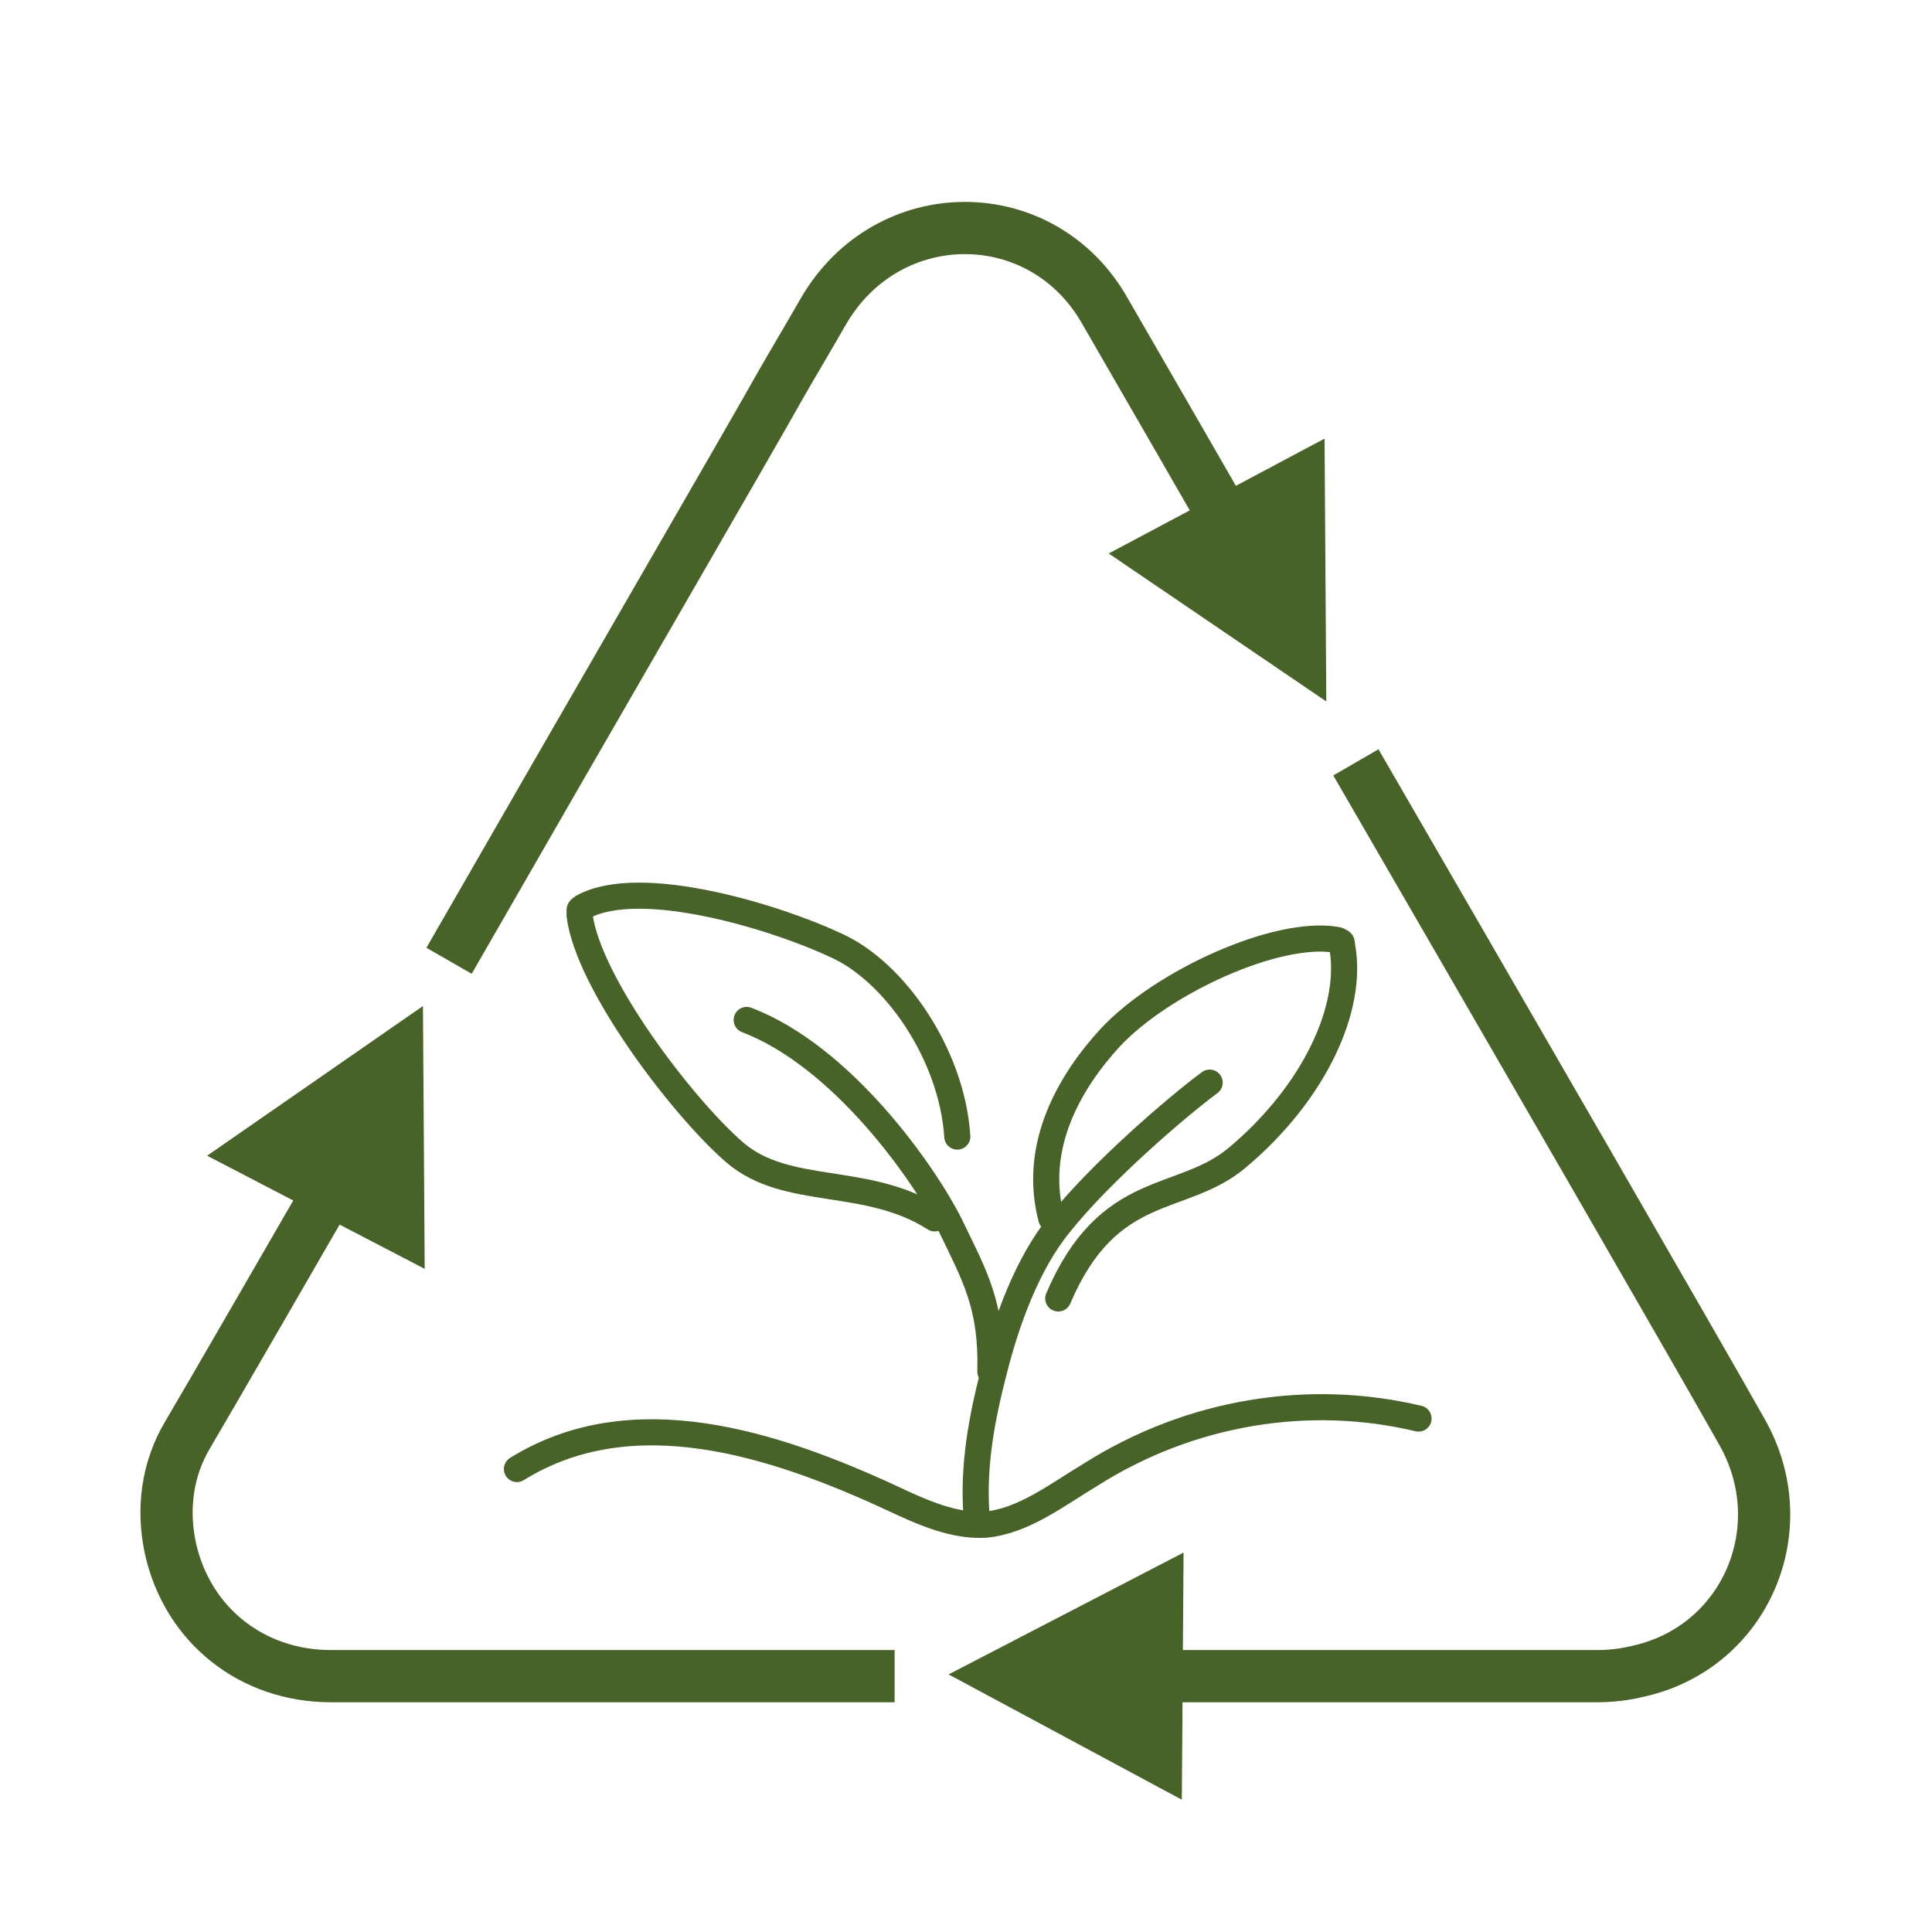 <?xml version="1.0" encoding="utf-8"?>
<!-- Generator: Adobe Illustrator 25.3.0, SVG Export Plug-In . SVG Version: 6.00 Build 0)  -->
<svg version="1.1" id="Calque_1" xmlns="http://www.w3.org/2000/svg" xmlns:xlink="http://www.w3.org/1999/xlink" x="0px" y="0px"
	 viewBox="0 0 111 111" style="enable-background:new 0 0 111 111;" xml:space="preserve">
<style type="text/css">
	.st0{fill:none;stroke:#476327;stroke-width:3;stroke-miterlimit:10;}
	.st1{fill:#476327;}
	.st2{fill:none;stroke:#476327;stroke-width:1.5;stroke-linecap:round;stroke-miterlimit:10;}
</style>
<path class="st0" d="M25.8,55.2c8.1-14.1,17.9-31,19-33c0.8-1.4,1.7-2.9,2.5-4.3c3.7-6.4,12.6-6.4,16.2,0c2.2,3.8,6,10.4,10.2,17.7"
	/>
<path class="st0" d="M51.4,96.3c-13.5,0-27,0-32.4,0c-4.5,0-8.2-2.9-9.2-7.3c-0.5-2.3-0.2-4.6,1-6.6c1.3-2.2,5.8-10,11-19"/>
<path class="st0" d="M77.9,43.8c8.8,15.2,19.5,33.7,22.2,38.5c3.1,5.5,0.2,12.3-5.9,13.7c-0.8,0.2-1.6,0.3-2.4,0.3
	c-5.4,0-18.8,0-32.2,0"/>
<polygon class="st1" points="76.1,25.2 63.7,31.8 76.2,40.3 "/>
<polygon class="st1" points="67.9,103.4 68,89.2 54.5,96.2 "/>
<polygon class="st1" points="11.9,66.4 24.4,72.9 24.3,57.8 "/>
<path class="st2" d="M56.1,87c-0.2-2.8,0.3-5.5,1-8.2c0.7-2.8,1.9-6.2,3.8-8.5c2.3-2.9,6.7-6.7,8.6-8.1"/>
<path class="st2" d="M42.9,58.6c5.5,2.1,10.2,8.8,11.7,11.8c1.4,2.9,2.4,4.6,2.3,8.4"/>
<path class="st2" d="M53.7,70c-3.9-2.5-8.5-1.2-11.5-3.8c-3-2.6-8.4-9.7-8.9-13.6c0-0.1,0-0.2,0-0.3c0-0.1,0.1-0.1,0.2-0.2
	c3.3-1.8,11.1,0.6,14.5,2.2c3.4,1.5,6.7,6.3,7,11"/>
<path class="st2" d="M60.8,74.6c2.9-6.8,7.1-5.4,10.3-8.1c4.4-3.7,6.7-8.6,6-12.2c0-0.1,0-0.2-0.1-0.2c-0.1-0.1-0.2-0.1-0.2-0.1
	c-3.4-0.6-10,2.4-13,5.6c-2.3,2.5-4.5,6.2-3.4,10.4"/>
<path class="st2" d="M29.7,84.4c6.6-4.1,14.7-1.5,21.6,1.7c1.7,0.8,3.5,1.6,5.3,1.5c2.2-0.2,4.1-1.7,6.1-2.9
	c5.7-3.6,12.5-4.7,18.8-3.2"/>
</svg>
